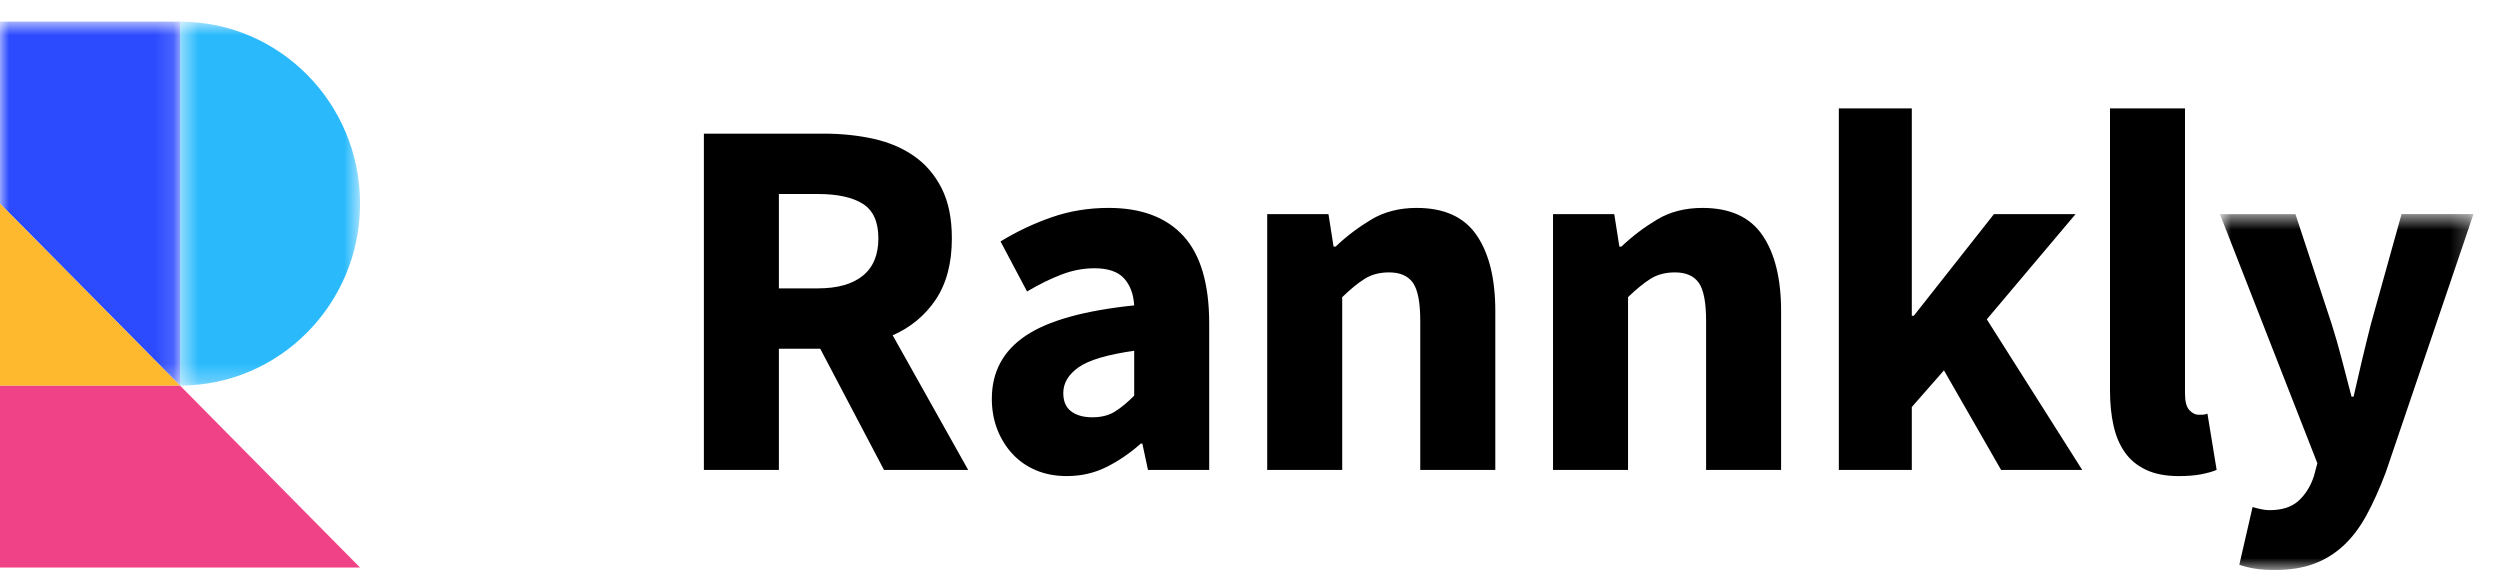 <svg xmlns="http://www.w3.org/2000/svg" xmlns:xlink="http://www.w3.org/1999/xlink" width="137" height="32" viewBox="0 0 137 32" version="1.0">
   <title>BIMI Group</title>
    <defs>
        <path id="k9ld8afuza" d="M0.486 0.767L10.351 0.767 10.351 20.711 0.486 20.711z"/>
        <path id="d31hhxgjmc" d="M0 0.767L9.865 0.767 9.865 20.711 0 20.711z"/>
        <path id="bygvxb6zke" d="M0.886 0.647L14.781 0.647 14.781 20.148 0.886 20.148z"/>
    </defs>
    <g fill="none" fill-rule="evenodd">
        <g>
            <g>
                <g>
                    <g>
                        <path fill="#F04286" d="M1.031 21.129L0 21.129 0 31.101 19.731 31.101 9.866 21.129z" transform="translate(-40 -40) translate(40 40)"/>
                        <g>
                            <g transform="translate(-40 -40) translate(40 40) translate(0 .419) translate(9.38)">
                                <mask id="3zquzz1ceb" fill="#fff">
                                    <use xlink:href="#k9ld8afuza"/>
                                </mask>
                                <path fill="#2ABAFC" d="M.486.766v19.945c5.448 0 9.865-4.464 9.865-9.973C10.35 5.232 5.934.766.486.766" mask="url(#3zquzz1ceb)"/>
                            </g>
                            <g transform="translate(-40 -40) translate(40 40) translate(0 .419)">
                                <mask id="g847uy9esd" fill="#fff">
                                    <use xlink:href="#d31hhxgjmc"/>
                                </mask>
                                <path fill="#2C4BFF" d="M7.732 0.766L3.841 0.766 0 0.766 0 5.1 0 10.738 9.865 20.711 9.865 18.555 9.865 2.922 9.865 0.766z" mask="url(#g847uy9esd)"/>
                            </g>
                            <path fill="#FEB92E" d="M9.865 20.711L0 10.738 0 20.711z" transform="translate(-40 -40) translate(40 40) translate(0 .419)"/>
                            <path fill="#000" d="M42.683 15.384h2.125c1.081 0 1.906-.23 2.474-.693.569-.461.853-1.145.853-2.048 0-.904-.284-1.536-.853-1.894-.568-.358-1.393-.537-2.474-.537h-2.125v5.172zm5.76 9.949l-3.494-6.642h-2.266v6.642h-4.11V6.905h6.57c.97 0 1.879.095 2.726.283.848.188 1.589.504 2.223.947.633.443 1.138 1.03 1.51 1.765.373.735.56 1.65.56 2.743 0 1.356-.295 2.472-.88 3.35-.588.875-1.376 1.53-2.363 1.963l4.137 7.377h-4.613zM58.268 21.122c0 .451.144.785.434 1.002.288.217.674.325 1.16.325.484 0 .894-.103 1.23-.31.335-.207.689-.5 1.062-.876v-2.46c-1.472.209-2.488.51-3.048.906-.559.396-.838.866-.838 1.413m-3.915.31c0-1.47.616-2.618 1.846-3.448 1.23-.83 3.216-1.384 5.955-1.668-.037-.621-.223-1.116-.56-1.484-.335-.366-.876-.55-1.62-.55-.598 0-1.194.112-1.79.339-.597.226-1.23.537-1.901.933l-1.454-2.743c.895-.546 1.83-.988 2.81-1.327.978-.34 2.017-.51 3.117-.51 1.79 0 3.155.514 4.097 1.54.94 1.027 1.411 2.625 1.411 4.791v8.028H62.91L62.6 23.89h-.083c-.597.528-1.226.957-1.887 1.286-.663.329-1.385.494-2.167.494-.635 0-1.202-.109-1.706-.325-.503-.216-.932-.517-1.286-.904-.354-.386-.629-.834-.825-1.342-.195-.51-.294-1.065-.294-1.668M69.443 11.314H72.8l.279 1.781h.112c.596-.567 1.249-1.06 1.957-1.484.708-.424 1.537-.636 2.488-.636 1.51 0 2.604.5 3.285 1.498.682.998 1.022 2.383 1.022 4.154v8.705H77.83v-8.167c0-1.018-.135-1.715-.405-2.092s-.704-.565-1.3-.565c-.523 0-.97.117-1.342.353-.373.236-.784.57-1.23 1.004v9.467h-4.11V11.314zM85.105 11.314h3.356l.28 1.781h.112c.595-.567 1.248-1.06 1.957-1.484.708-.424 1.537-.636 2.488-.636 1.51 0 2.604.5 3.285 1.498s1.021 2.383 1.021 4.154v8.705h-4.11v-8.167c0-1.018-.135-1.715-.405-2.092-.271-.377-.705-.565-1.3-.565-.523 0-.97.117-1.343.353s-.783.57-1.23 1.004v9.467h-4.11V11.314zM100.768 5.52L104.767 5.52 104.767 16.882 104.879 16.882 109.269 11.314 113.742 11.314 108.877 17.08 114.105 25.332 109.659 25.332 106.529 19.877 104.767 21.885 104.767 25.332 100.768 25.332zM115.628 5.52h4.11v15.63c0 .434.08.735.238.903.158.17.321.255.489.255h.239c.064 0 .152-.02.265-.057l.503 3.081c-.224.094-.508.173-.853.241-.345.065-.75.098-1.215.098-.71 0-1.307-.113-1.79-.339-.485-.226-.872-.541-1.16-.947-.29-.405-.5-.894-.63-1.47-.13-.574-.196-1.22-.196-1.936V5.52z" transform="translate(-40 -40) translate(40 40) translate(0 .419)"/>
                            <g transform="translate(-40 -40) translate(40 40) translate(0 .419) translate(120.765 10.667)">
                                <mask id="2mq43qunef" fill="#fff">
                                    <use xlink:href="#bygvxb6zke"/>
                                </mask>
                                <path fill="#000" d="M3.123 16.814c.167.036.326.057.475.057.689 0 1.22-.171 1.594-.51.373-.34.652-.782.838-1.329l.196-.733L.886.647h4.138l1.985 6.02c.204.64.39 1.29.56 1.95.167.66.343 1.338.53 2.036h.112c.15-.66.303-1.324.461-1.993.16-.669.322-1.334.49-1.994L10.84.646h3.942l-4.81 14.161c-.335.885-.684 1.663-1.048 2.331-.363.669-.783 1.226-1.258 1.668-.475.443-1.017.777-1.622 1.003-.606.227-1.319.339-2.138.339-.43 0-.793-.023-1.09-.07-.3-.048-.588-.119-.867-.213l.727-3.165c.129.039.279.076.447.114" mask="url(#2mq43qunef)"/>
                            </g>
                        </g>
                    </g>
                </g>
            </g>
        </g>
    </g>
</svg>
